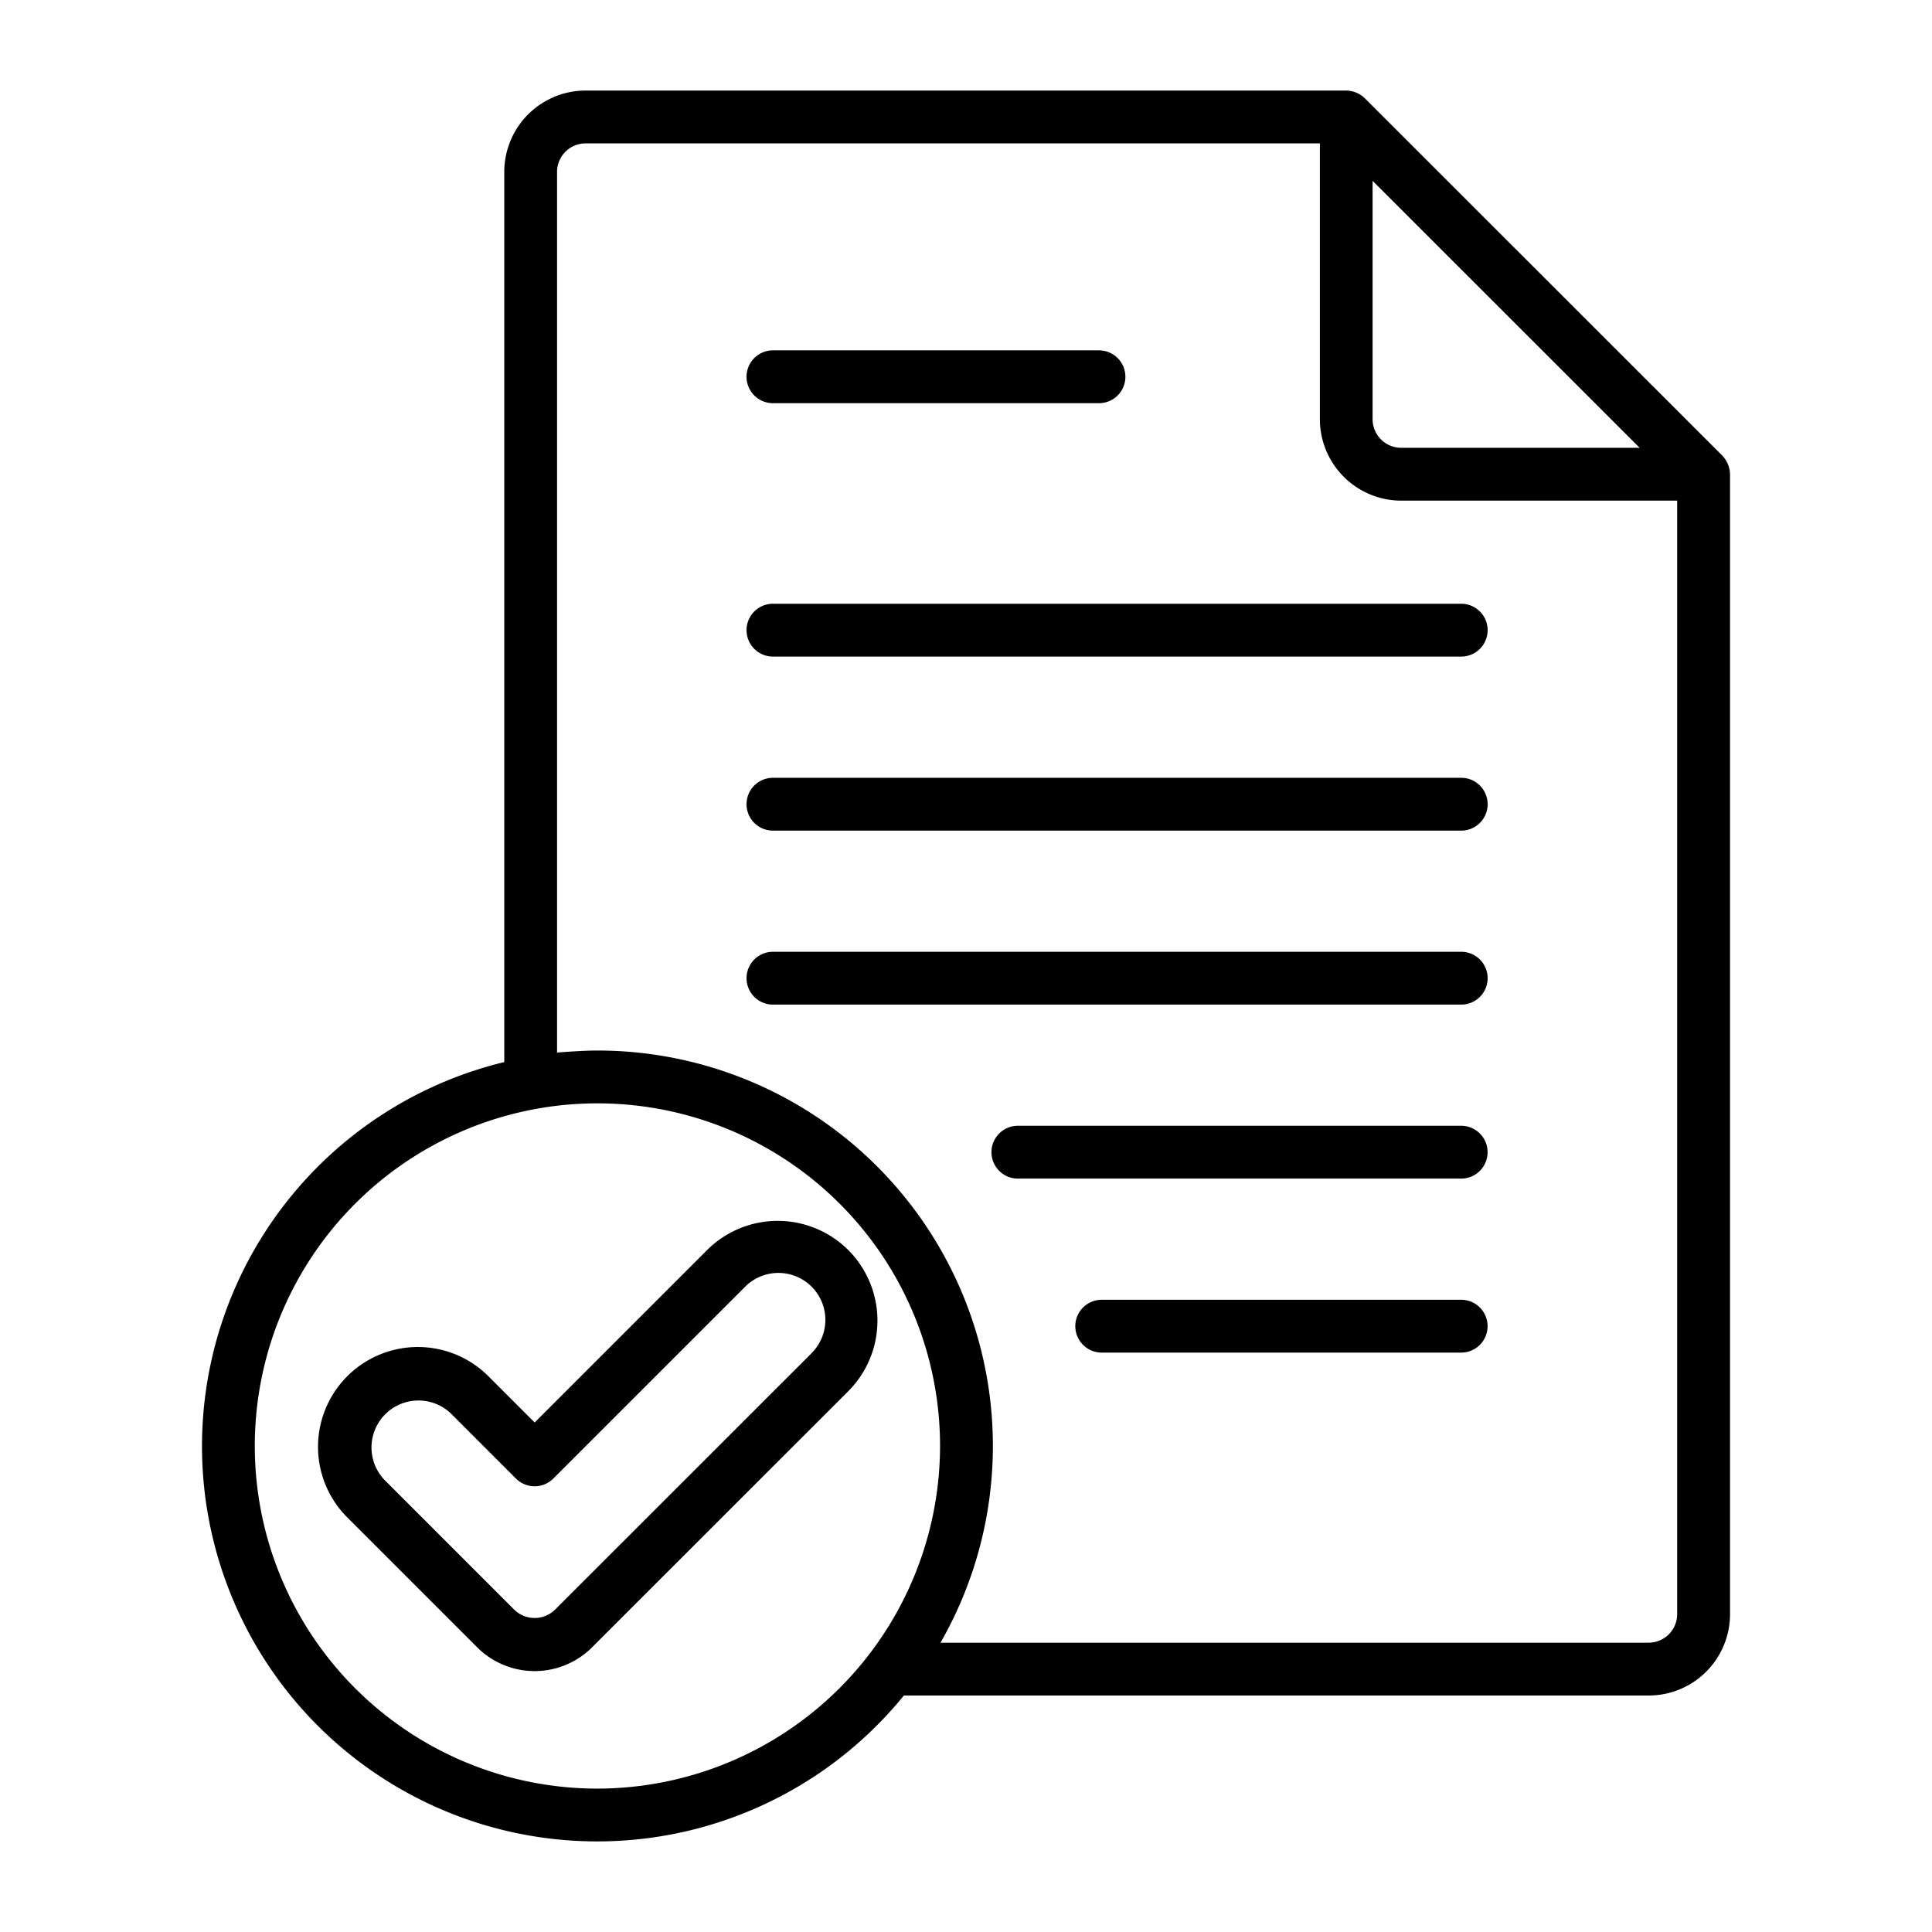 <svg height="512" viewBox="0 0 128 128" width="512" xmlns="http://www.w3.org/2000/svg"><g><path d="m114.1 30.179c-2.422-2.422 8.768 8.764-23.671-23.663a1.818 1.818 0 0 0 -1.24-.516h-50.4a5.391 5.391 0 0 0 -5.379 5.392v58.973a26.184 26.184 0 1 0 26.474 41.967h49.343a5.392 5.392 0 0 0 5.392-5.379v-75.536a1.864 1.864 0 0 0 -.519-1.238zm-5.468-.51h-15.8a1.9 1.9 0 0 1 -1.894-1.895v-15.793zm-69.044 88.831a22.7 22.7 0 1 1 22.693-22.7 22.73 22.73 0 0 1 -22.693 22.7zm69.636-9.666h-46.915a26.2 26.2 0 0 0 -22.721-39.234c-1.055 0-2.578.126-2.681.136v-58.342a1.888 1.888 0 0 1 1.879-1.894h48.659v18.274a5.4 5.4 0 0 0 5.394 5.395h18.277v73.784a1.888 1.888 0 0 1 -1.892 1.879z"/><path d="m96.807 40h-45.597a1.75 1.75 0 0 0 0 3.5h45.6a1.75 1.75 0 0 0 0-3.5z"/><path d="m96.807 51.531h-45.597a1.75 1.75 0 0 0 0 3.5h45.6a1.75 1.75 0 0 0 0-3.5z"/><path d="m51.21 26.712h21.6a1.75 1.75 0 0 0 0-3.5h-21.6a1.75 1.75 0 0 0 0 3.5z"/><path d="m96.807 63.058h-45.597a1.75 1.75 0 1 0 0 3.5h45.6a1.75 1.75 0 0 0 0-3.5z"/><path d="m96.807 74.585h-29.37a1.75 1.75 0 0 0 0 3.5h29.37a1.75 1.75 0 0 0 0-3.5z"/><path d="m96.807 86.113h-23.815a1.75 1.75 0 0 0 0 3.5h23.815a1.75 1.75 0 1 0 0-3.5z"/><path d="m56.2 82.819a6.622 6.622 0 0 0 -9.352 0l-11.426 11.426-3.093-3.095a6.613 6.613 0 0 0 -9.352 9.352l8.633 8.632a5.386 5.386 0 0 0 7.622 0l16.968-16.963a6.621 6.621 0 0 0 0-9.352zm-2.476 6.881-16.967 16.959a1.935 1.935 0 0 1 -2.673 0l-8.632-8.633a3.113 3.113 0 0 1 4.4-4.4l4.331 4.332a1.75 1.75 0 0 0 2.475 0l12.665-12.664a3.112 3.112 0 1 1 4.4 4.4z"/></g></svg>
